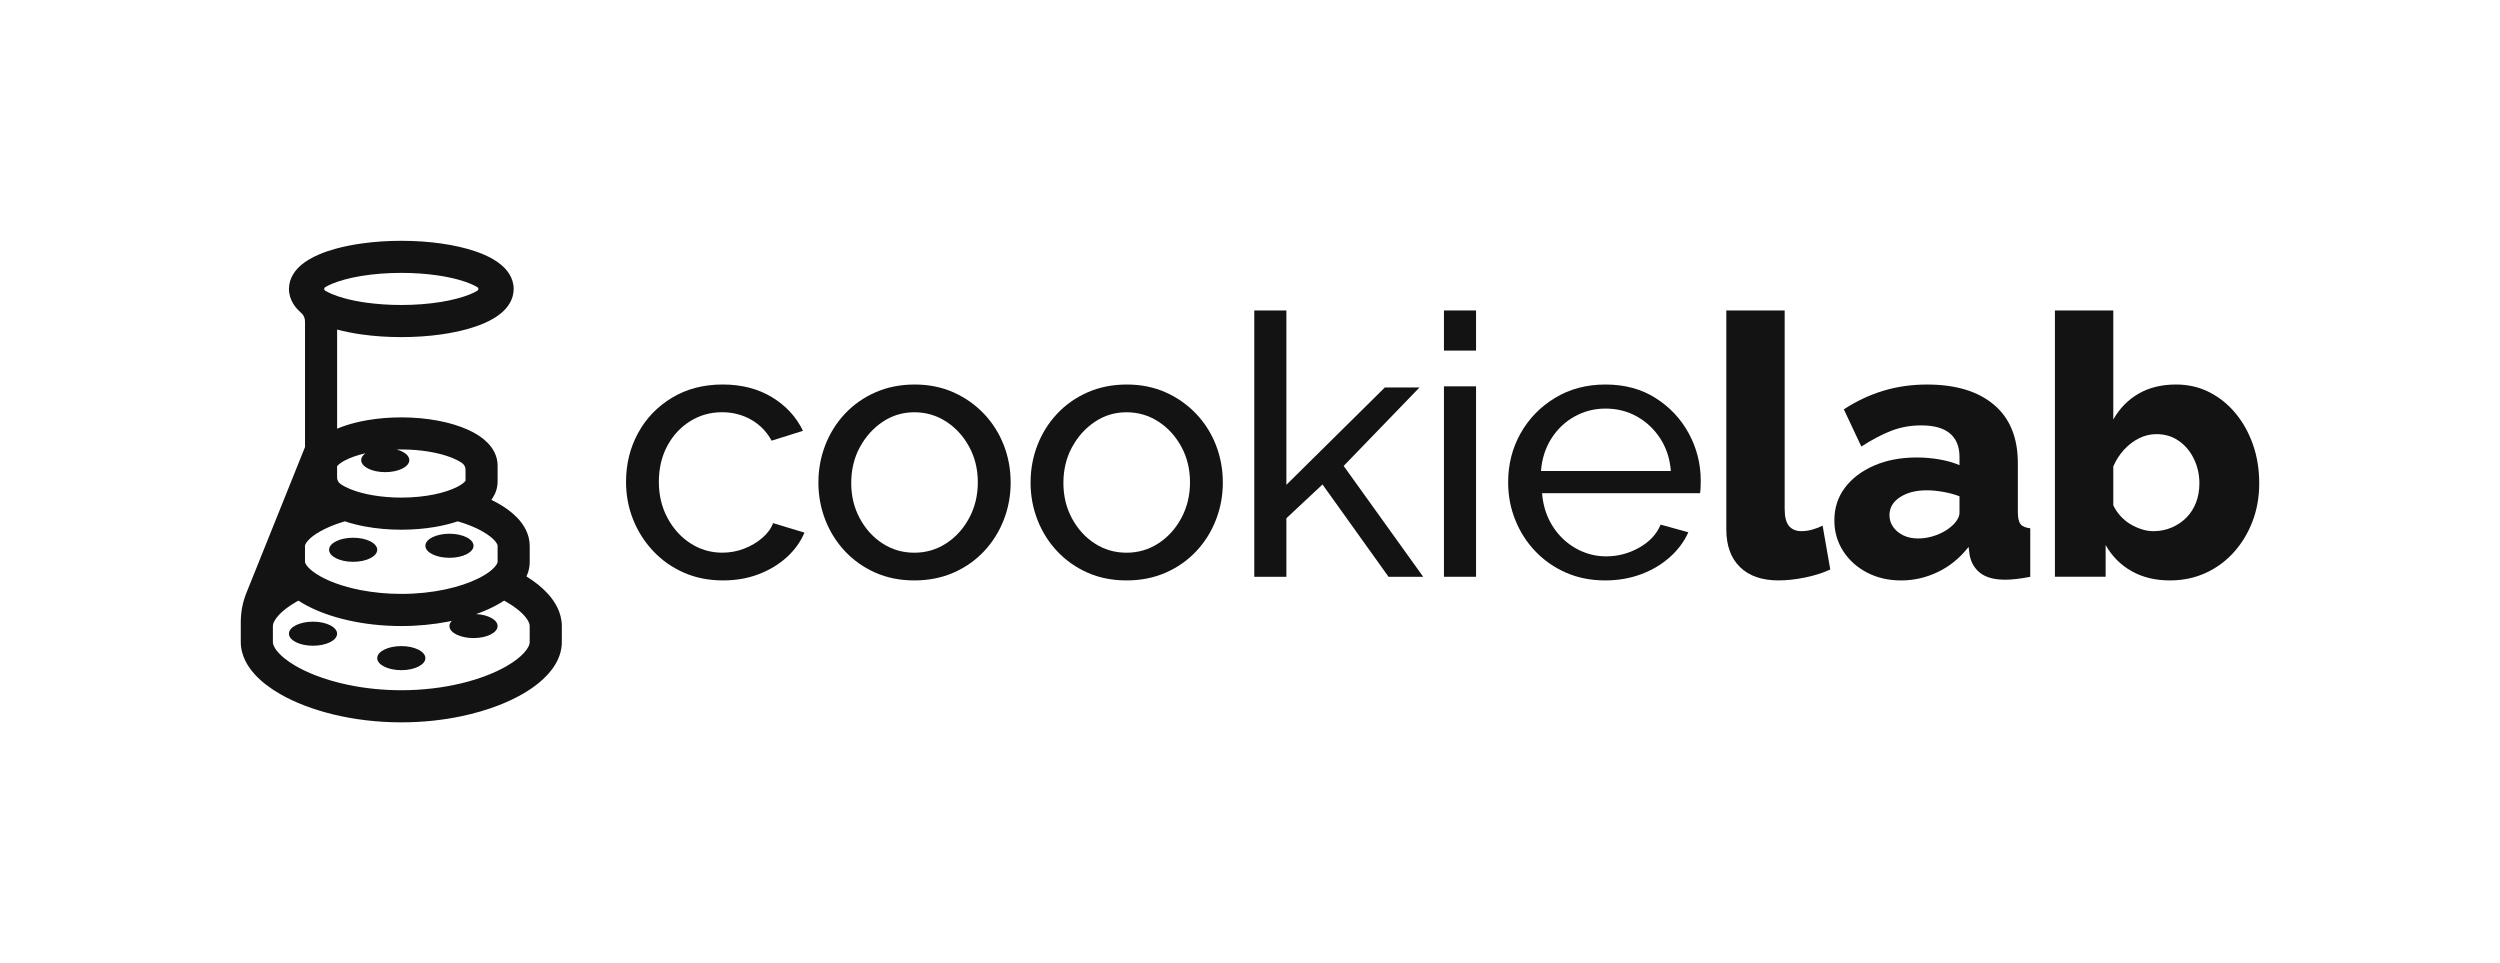 <!-- Generator: Adobe Illustrator 24.1.1, SVG Export Plug-In . SVG Version: 6.00 Build 0)  -->
<svg xmlns="http://www.w3.org/2000/svg" xmlns:xlink="http://www.w3.org/1999/xlink" version="1.1" id="Vrstva_1" x="0px" y="0px" viewBox="0 0 198.73 76.56" enable-background="new 0 0 198.73 76.56" xml:space="preserve">
<g id="Standard_5_">
	<g>
		<path fill="#131314" d="M57.479,46.139c-1.141,0-2.18-0.207-3.118-0.619c-0.938-0.412-1.75-0.983-2.436-1.713    c-0.686-0.729-1.218-1.564-1.595-2.504c-0.377-0.94-0.565-1.938-0.565-2.994c0-1.42,0.319-2.715,0.957-3.886    s1.537-2.106,2.697-2.807c1.16-0.701,2.504-1.051,4.031-1.051c1.488,0,2.789,0.333,3.9,1.001c1.112,0.667,1.938,1.561,2.48,2.682    l-2.494,0.783c-0.387-0.715-0.928-1.271-1.624-1.668c-0.696-0.396-1.47-0.594-2.32-0.594c-0.928,0-1.774,0.239-2.538,0.718    c-0.764,0.479-1.368,1.134-1.813,1.966c-0.445,0.832-0.667,1.784-0.667,2.856c0,1.053,0.227,2.005,0.682,2.856    c0.454,0.851,1.063,1.526,1.827,2.023c0.763,0.497,1.61,0.746,2.538,0.746c0.599,0,1.175-0.106,1.726-0.319    c0.551-0.212,1.034-0.497,1.45-0.856c0.415-0.358,0.7-0.749,0.856-1.174l2.494,0.754c-0.309,0.735-0.778,1.387-1.406,1.957    c-0.628,0.57-1.373,1.02-2.233,1.349C59.446,45.975,58.503,46.139,57.479,46.139z"/>
		<path fill="#131314" d="M72.683,46.139c-1.141,0-2.175-0.207-3.103-0.619c-0.928-0.412-1.73-0.979-2.407-1.698    c-0.677-0.72-1.199-1.549-1.566-2.49c-0.367-0.94-0.551-1.929-0.551-2.965c0-1.055,0.184-2.053,0.551-2.994    c0.367-0.94,0.889-1.77,1.566-2.49c0.677-0.72,1.484-1.286,2.422-1.698c0.937-0.412,1.977-0.619,3.117-0.619    c1.121,0,2.146,0.207,3.074,0.619c0.928,0.413,1.735,0.979,2.421,1.698c0.686,0.72,1.213,1.55,1.581,2.49    c0.367,0.94,0.551,1.938,0.551,2.994c0,1.036-0.184,2.025-0.551,2.965c-0.367,0.94-0.889,1.77-1.566,2.49    c-0.677,0.72-1.484,1.286-2.421,1.698C74.863,45.932,73.824,46.139,72.683,46.139z M67.666,38.396    c0,1.033,0.227,1.971,0.682,2.813c0.454,0.842,1.058,1.507,1.813,1.995c0.754,0.488,1.595,0.732,2.523,0.732    c0.928,0,1.774-0.249,2.537-0.746c0.764-0.497,1.373-1.172,1.827-2.023c0.454-0.851,0.681-1.794,0.681-2.828    c0-1.033-0.227-1.971-0.681-2.812c-0.455-0.842-1.063-1.512-1.827-2.009c-0.764-0.497-1.609-0.746-2.537-0.746    c-0.928,0-1.769,0.254-2.523,0.761c-0.754,0.507-1.358,1.181-1.813,2.023C67.893,36.396,67.666,37.344,67.666,38.396z"/>
		<path fill="#131314" d="M89.549,46.139c-1.141,0-2.175-0.207-3.103-0.619c-0.928-0.412-1.73-0.979-2.407-1.698    c-0.677-0.72-1.199-1.549-1.566-2.49c-0.367-0.94-0.551-1.929-0.551-2.965c0-1.055,0.184-2.053,0.551-2.994    c0.367-0.94,0.889-1.77,1.566-2.49c0.677-0.72,1.484-1.286,2.422-1.698c0.937-0.412,1.977-0.619,3.117-0.619    c1.121,0,2.146,0.207,3.074,0.619c0.928,0.413,1.735,0.979,2.421,1.698c0.686,0.72,1.213,1.55,1.581,2.49    c0.367,0.94,0.551,1.938,0.551,2.994c0,1.036-0.184,2.025-0.551,2.965c-0.367,0.94-0.889,1.77-1.566,2.49    c-0.677,0.72-1.484,1.286-2.421,1.698C91.729,45.932,90.69,46.139,89.549,46.139z M84.532,38.396c0,1.033,0.227,1.971,0.682,2.813    c0.454,0.842,1.058,1.507,1.813,1.995c0.754,0.488,1.595,0.732,2.523,0.732c0.928,0,1.774-0.249,2.538-0.746    c0.764-0.497,1.373-1.172,1.827-2.023c0.454-0.851,0.681-1.794,0.681-2.828c0-1.033-0.227-1.971-0.681-2.812    c-0.455-0.842-1.063-1.512-1.827-2.009c-0.764-0.497-1.609-0.746-2.538-0.746c-0.928,0-1.769,0.254-2.523,0.761    c-0.754,0.507-1.358,1.181-1.813,2.023C84.759,36.396,84.532,37.344,84.532,38.396z"/>
		<path fill="#131314" d="M110.377,45.849l-5.249-7.338l-2.871,2.687v4.651h-2.552v-21.17h2.552V38.54l7.83-7.742h2.755l-6.032,6.24    l6.322,8.811H110.377z"/>
		<path fill="#131314" d="M114.782,27.869v-3.19h2.552v3.19H114.782z M114.782,45.849V30.711h2.552v15.138H114.782z"/>
		<path fill="#131314" d="M127.6,46.139c-1.141,0-2.18-0.207-3.118-0.619c-0.938-0.412-1.75-0.979-2.436-1.698    c-0.687-0.72-1.218-1.549-1.595-2.49c-0.377-0.94-0.566-1.938-0.566-2.994c0-1.42,0.329-2.715,0.986-3.886    c0.657-1.17,1.57-2.111,2.74-2.821c1.169-0.71,2.508-1.065,4.016-1.065c1.527,0,2.857,0.36,3.988,1.08    c1.131,0.72,2.011,1.661,2.639,2.823s0.943,2.415,0.943,3.76c0,0.192-0.005,0.379-0.015,0.561    c-0.01,0.183-0.025,0.322-0.043,0.418h-12.557c0.077,0.975,0.352,1.84,0.826,2.595c0.473,0.755,1.088,1.348,1.841,1.778    c0.754,0.43,1.566,0.645,2.436,0.645c0.928,0,1.803-0.232,2.624-0.696s1.387-1.073,1.697-1.827l2.204,0.609    c-0.329,0.735-0.817,1.392-1.465,1.972c-0.648,0.58-1.411,1.035-2.291,1.363C129.576,45.975,128.624,46.139,127.6,46.139z     M122.496,37.439h10.324c-0.077-0.974-0.358-1.834-0.841-2.58c-0.483-0.745-1.102-1.328-1.856-1.749    c-0.754-0.421-1.585-0.631-2.494-0.631c-0.889,0-1.711,0.21-2.465,0.631c-0.754,0.421-1.368,1.003-1.842,1.749    C122.848,35.605,122.573,36.465,122.496,37.439z"/>
		<path fill="#131314" d="M137.227,24.679h4.64v15.773c0,0.639,0.116,1.094,0.348,1.365s0.561,0.406,0.986,0.406    c0.29,0,0.585-0.043,0.885-0.131c0.299-0.087,0.565-0.189,0.797-0.304l0.609,3.48c-0.58,0.271-1.247,0.484-2.001,0.638    c-0.754,0.154-1.46,0.232-2.117,0.232c-1.315,0-2.334-0.353-3.059-1.06c-0.725-0.706-1.087-1.708-1.087-3.005V24.679z"/>
		<path fill="#131314" d="M145.817,41.367c0-0.991,0.28-1.857,0.841-2.6c0.561-0.743,1.334-1.329,2.32-1.758    c0.986-0.429,2.117-0.643,3.393-0.643c0.619,0,1.228,0.054,1.827,0.16c0.599,0.106,1.121,0.257,1.566,0.45V36.31    c0-0.804-0.251-1.421-0.754-1.85c-0.503-0.43-1.266-0.645-2.291-0.645c-0.851,0-1.648,0.145-2.393,0.435    c-0.744,0.29-1.532,0.706-2.364,1.247l-1.392-2.958c1.005-0.657,2.054-1.15,3.147-1.479c1.092-0.329,2.247-0.493,3.465-0.493    c2.281,0,4.055,0.536,5.321,1.606c1.266,1.071,1.9,2.62,1.9,4.647v3.894c0,0.455,0.072,0.772,0.218,0.953    c0.145,0.18,0.401,0.289,0.768,0.327v3.857c-0.387,0.077-0.75,0.135-1.088,0.174c-0.338,0.038-0.633,0.058-0.885,0.058    c-0.87,0-1.532-0.174-1.986-0.522c-0.455-0.348-0.74-0.822-0.856-1.421l-0.087-0.667c-0.677,0.87-1.484,1.532-2.421,1.986    c-0.938,0.454-1.919,0.682-2.944,0.682c-1.005,0-1.909-0.21-2.711-0.628c-0.802-0.419-1.435-0.991-1.9-1.715    C146.049,43.072,145.817,42.262,145.817,41.367z M155.039,41.91c0.213-0.168,0.387-0.354,0.522-0.559    c0.135-0.205,0.203-0.4,0.203-0.587v-1.314c-0.387-0.149-0.817-0.265-1.29-0.349c-0.474-0.084-0.914-0.126-1.319-0.126    c-0.851,0-1.556,0.182-2.117,0.545c-0.561,0.363-0.841,0.843-0.841,1.439c0,0.335,0.097,0.643,0.29,0.922    c0.193,0.28,0.459,0.503,0.797,0.671c0.338,0.168,0.74,0.252,1.204,0.252c0.464,0,0.928-0.084,1.392-0.252    C154.343,42.385,154.73,42.171,155.039,41.91z"/>
		<path fill="#131314" d="M172.485,46.139c-1.16,0-2.175-0.247-3.045-0.74c-0.87-0.493-1.556-1.184-2.059-2.074v2.523h-4.031v-21.17    h4.64v8.671c0.502-0.889,1.175-1.576,2.015-2.059c0.841-0.483,1.832-0.725,2.973-0.725c0.966,0,1.851,0.205,2.653,0.615    c0.802,0.409,1.498,0.972,2.088,1.686c0.59,0.714,1.049,1.543,1.378,2.486c0.329,0.943,0.493,1.967,0.493,3.072    c0,1.086-0.179,2.095-0.536,3.029c-0.358,0.933-0.855,1.753-1.493,2.458c-0.638,0.705-1.387,1.252-2.248,1.643    C174.452,45.944,173.51,46.139,172.485,46.139z M171.18,42.224c0.522,0,1.01-0.098,1.464-0.295    c0.454-0.197,0.846-0.464,1.175-0.802c0.329-0.338,0.58-0.736,0.754-1.196c0.174-0.46,0.261-0.962,0.261-1.507    c0-0.694-0.145-1.342-0.435-1.943c-0.29-0.6-0.691-1.079-1.204-1.436c-0.512-0.357-1.107-0.535-1.783-0.535    c-0.484,0-0.948,0.113-1.392,0.338c-0.445,0.225-0.841,0.53-1.189,0.915c-0.348,0.385-0.628,0.822-0.841,1.309v3.097    c0.155,0.319,0.348,0.606,0.58,0.859c0.232,0.253,0.488,0.464,0.768,0.633c0.28,0.169,0.58,0.305,0.899,0.408    C170.557,42.173,170.871,42.224,171.18,42.224z"/>
	</g>
	<path fill="#131314" d="M28.072,44.66c1.057,0,1.914-0.428,1.914-0.957c0-0.529-0.857-0.957-1.914-0.957   c-1.057,0-1.914,0.428-1.914,0.957C26.158,44.232,27.015,44.66,28.072,44.66z M35.728,44.341c1.057,0,1.914-0.428,1.914-0.957   c0-0.529-0.857-0.957-1.914-0.957s-1.914,0.429-1.914,0.957C33.814,43.913,34.671,44.341,35.728,44.341z M31.9,51.359   c-1.057,0-1.914,0.428-1.914,0.957c0,0.529,0.857,0.957,1.914,0.957c1.057,0,1.914-0.428,1.914-0.957   C33.814,51.788,32.957,51.359,31.9,51.359z M24.882,49.417c-1.057,0-1.914,0.428-1.914,0.957c0,0.529,0.857,0.957,1.914,0.957   c1.057,0,1.914-0.429,1.914-0.957C26.796,49.846,25.939,49.417,24.882,49.417z M44.294,48.269c-0.198-0.398-0.46-0.76-0.766-1.094   c-0.462-0.503-1.027-0.948-1.678-1.351c0.046-0.103,0.089-0.208,0.124-0.318c0.086-0.267,0.135-0.554,0.134-0.846v-1.272   c0.001-0.463-0.123-0.907-0.317-1.292c-0.171-0.339-0.393-0.639-0.649-0.911c-0.449-0.475-1-0.871-1.634-1.22   c-0.145-0.08-0.296-0.156-0.45-0.23c0.028-0.038,0.056-0.077,0.082-0.117c0.122-0.185,0.226-0.392,0.3-0.617   c0.074-0.225,0.116-0.471,0.116-0.719l0-1.276c0-0.196-0.026-0.391-0.073-0.575c-0.089-0.346-0.252-0.65-0.446-0.909   c-0.171-0.227-0.366-0.422-0.578-0.597c-0.372-0.306-0.795-0.552-1.263-0.764c-0.703-0.317-1.511-0.557-2.403-0.725   c-0.892-0.166-1.867-0.258-2.892-0.258c-0.952,0-1.861,0.079-2.7,0.223c-0.63,0.109-1.22,0.254-1.762,0.435   c-0.222,0.074-0.436,0.155-0.642,0.242v-7.881c0.592,0.158,1.234,0.287,1.918,0.384c0.987,0.141,2.061,0.217,3.186,0.217   c1.115,0,2.179-0.075,3.158-0.213c0.735-0.104,1.422-0.243,2.05-0.415c0.471-0.13,0.91-0.278,1.313-0.449   c0.302-0.128,0.585-0.269,0.849-0.428c0.198-0.12,0.384-0.249,0.559-0.395c0.262-0.219,0.501-0.474,0.689-0.796   c0.093-0.16,0.173-0.337,0.228-0.529c0.055-0.191,0.086-0.396,0.086-0.602c0-0.218-0.034-0.433-0.095-0.633   c-0.057-0.187-0.137-0.361-0.23-0.518c-0.176-0.295-0.396-0.534-0.636-0.74c-0.21-0.18-0.438-0.337-0.682-0.479   c-0.426-0.248-0.903-0.453-1.428-0.631c-0.788-0.266-1.688-0.47-2.675-0.611c-0.987-0.141-2.061-0.217-3.186-0.217   c-1.115,0-2.179,0.075-3.158,0.213c-0.735,0.104-1.422,0.243-2.05,0.415c-0.471,0.13-0.91,0.278-1.313,0.449   c-0.302,0.128-0.585,0.269-0.849,0.428c-0.198,0.12-0.384,0.249-0.559,0.395c-0.262,0.219-0.501,0.474-0.689,0.796   c-0.093,0.16-0.173,0.337-0.228,0.529c-0.055,0.191-0.086,0.396-0.086,0.602c0,0.218,0.034,0.433,0.095,0.633   c0.057,0.187,0.137,0.361,0.23,0.518c0.176,0.295,0.396,0.534,0.636,0.74l0.003,0.003c0.198,0.17,0.312,0.418,0.312,0.678v9.996   l-4.666,11.614c-0.289,0.721-0.438,1.49-0.438,2.267h0.022c0,0,0,0,0,0H19.14l0,0l0,0.346c0,0,0,0,0,0.001h0l0,1.276   c0,0.532,0.141,1.041,0.366,1.495c0.198,0.398,0.46,0.76,0.766,1.094c0.537,0.584,1.213,1.091,2.001,1.545   c1.183,0.678,2.625,1.232,4.256,1.625c1.63,0.392,3.449,0.621,5.371,0.621c1.674,0,3.269-0.174,4.73-0.477   c1.096-0.228,2.116-0.529,3.039-0.889c0.692-0.27,1.331-0.574,1.907-0.908c0.432-0.251,0.829-0.519,1.188-0.807   c0.537-0.432,0.992-0.907,1.333-1.451c0.17-0.272,0.31-0.563,0.409-0.873c0.099-0.309,0.155-0.639,0.155-0.974v-1.276   C44.661,49.232,44.52,48.723,44.294,48.269z M26.862,36.986c0.098-0.103,0.304-0.259,0.603-0.41   c0.393-0.202,0.94-0.397,1.585-0.545c-0.214,0.154-0.34,0.342-0.34,0.544c0,0.529,0.857,0.957,1.914,0.957   c1.057,0,1.914-0.428,1.914-0.957c0-0.364-0.406-0.68-1.004-0.842c0.121-0.003,0.243-0.005,0.366-0.005   c0.81,0,1.579,0.068,2.267,0.186c0.515,0.089,0.985,0.206,1.388,0.341c0.302,0.101,0.567,0.211,0.784,0.322   c0.163,0.083,0.299,0.167,0.404,0.243l0,0c0.164,0.118,0.262,0.308,0.262,0.511l0,0.888c-0.012,0.017-0.032,0.044-0.066,0.078   c-0.098,0.103-0.304,0.259-0.603,0.41c-0.447,0.229-1.093,0.45-1.855,0.603c-0.763,0.154-1.645,0.245-2.58,0.245   c-0.81,0-1.579-0.068-2.267-0.186c-0.515-0.089-0.985-0.206-1.388-0.341c-0.302-0.101-0.567-0.211-0.784-0.322   c-0.163-0.083-0.299-0.167-0.404-0.243l-0.005-0.003c-0.161-0.116-0.257-0.303-0.257-0.502v-0.894   C26.808,37.047,26.828,37.021,26.862,36.986z M26.438,22.541c0.58-0.239,1.383-0.458,2.319-0.609   c0.937-0.152,2.008-0.24,3.143-0.24c1,0,1.95,0.068,2.802,0.188c0.639,0.09,1.224,0.21,1.73,0.349   c0.379,0.104,0.715,0.22,0.993,0.338c0.209,0.089,0.386,0.179,0.525,0.263c0.001,0,0.002,0.001,0.002,0.001   c0.103,0.062,0.1,0.212-0.003,0.275c-0.152,0.092-0.35,0.193-0.587,0.289c-0.58,0.239-1.383,0.458-2.319,0.609   c-0.937,0.152-2.008,0.24-3.143,0.24c-1,0-1.949-0.068-2.802-0.188c-0.639-0.09-1.224-0.21-1.73-0.349   c-0.379-0.104-0.715-0.22-0.993-0.338c-0.209-0.089-0.386-0.179-0.525-0.263l-0.002-0.001c-0.103-0.062-0.103-0.211,0-0.273   C26.001,22.74,26.2,22.638,26.438,22.541z M24.244,43.388L24.244,43.388c0-0.011,0.001-0.024,0.007-0.047   c0.011-0.042,0.042-0.123,0.122-0.235c0.07-0.097,0.177-0.216,0.322-0.344c0.254-0.224,0.626-0.47,1.093-0.7   c0.459-0.227,1.01-0.439,1.627-0.62c0.493,0.166,1.026,0.302,1.592,0.408c0.892,0.166,1.867,0.258,2.892,0.258   c0.952,0,1.861-0.079,2.7-0.223c0.63-0.109,1.22-0.254,1.762-0.435c0.008-0.003,0.015-0.005,0.023-0.008   c0.264,0.077,0.517,0.16,0.755,0.248c0.442,0.163,0.836,0.343,1.168,0.527c0.249,0.138,0.464,0.279,0.639,0.415   c0.264,0.203,0.435,0.396,0.52,0.532c0.043,0.068,0.066,0.12,0.077,0.156c0.011,0.036,0.013,0.054,0.013,0.068v1.272   c0,0.011-0.001,0.024-0.007,0.047c-0.011,0.042-0.042,0.123-0.122,0.235c-0.07,0.097-0.177,0.216-0.322,0.344   c-0.254,0.224-0.626,0.47-1.093,0.7c-0.7,0.347-1.611,0.659-2.653,0.877c-1.043,0.22-2.218,0.348-3.458,0.348   c-1.151,0-2.247-0.111-3.233-0.303c-0.739-0.144-1.417-0.333-2.007-0.551c-0.442-0.163-0.836-0.343-1.168-0.527   c-0.249-0.138-0.464-0.279-0.639-0.415c-0.264-0.203-0.435-0.396-0.52-0.532c-0.043-0.068-0.066-0.12-0.077-0.156   c-0.011-0.036-0.013-0.054-0.013-0.068V43.388z M42.108,51.04c0,0.085-0.02,0.197-0.1,0.36c-0.07,0.141-0.187,0.315-0.361,0.504   c-0.303,0.332-0.776,0.705-1.39,1.056c-0.921,0.53-2.154,1.014-3.583,1.358c-1.429,0.344-3.055,0.55-4.774,0.55   c-1.497,0-2.923-0.156-4.21-0.424c-0.965-0.201-1.853-0.464-2.631-0.768c-0.584-0.228-1.106-0.478-1.553-0.737   c-0.335-0.194-0.628-0.394-0.872-0.59c-0.367-0.294-0.622-0.581-0.765-0.811c-0.072-0.115-0.117-0.216-0.143-0.297   c-0.026-0.082-0.034-0.145-0.034-0.2l0-1.276c0-0.085,0.02-0.197,0.1-0.36c0.07-0.141,0.187-0.315,0.361-0.504   c0.303-0.332,0.776-0.705,1.39-1.056c0.059-0.034,0.121-0.068,0.183-0.101c0.181,0.119,0.369,0.232,0.566,0.341   c0.951,0.521,2.094,0.933,3.381,1.224c1.287,0.29,2.716,0.456,4.226,0.456c1.315,0,2.569-0.126,3.72-0.35   c0.101-0.02,0.198-0.043,0.297-0.064c-0.12,0.125-0.19,0.265-0.19,0.413c0,0.529,0.857,0.957,1.914,0.957   c1.057,0,1.914-0.428,1.914-0.957c0-0.494-0.748-0.9-1.708-0.951c0.058-0.02,0.118-0.039,0.175-0.06   c0.55-0.203,1.059-0.433,1.523-0.69c0.184-0.102,0.359-0.209,0.528-0.32c0.075,0.041,0.148,0.082,0.219,0.123   c0.335,0.194,0.628,0.394,0.872,0.59c0.367,0.294,0.622,0.581,0.765,0.811c0.072,0.115,0.117,0.216,0.143,0.297   c0.026,0.082,0.034,0.145,0.034,0.2V51.04z"/>
</g>
</svg>
